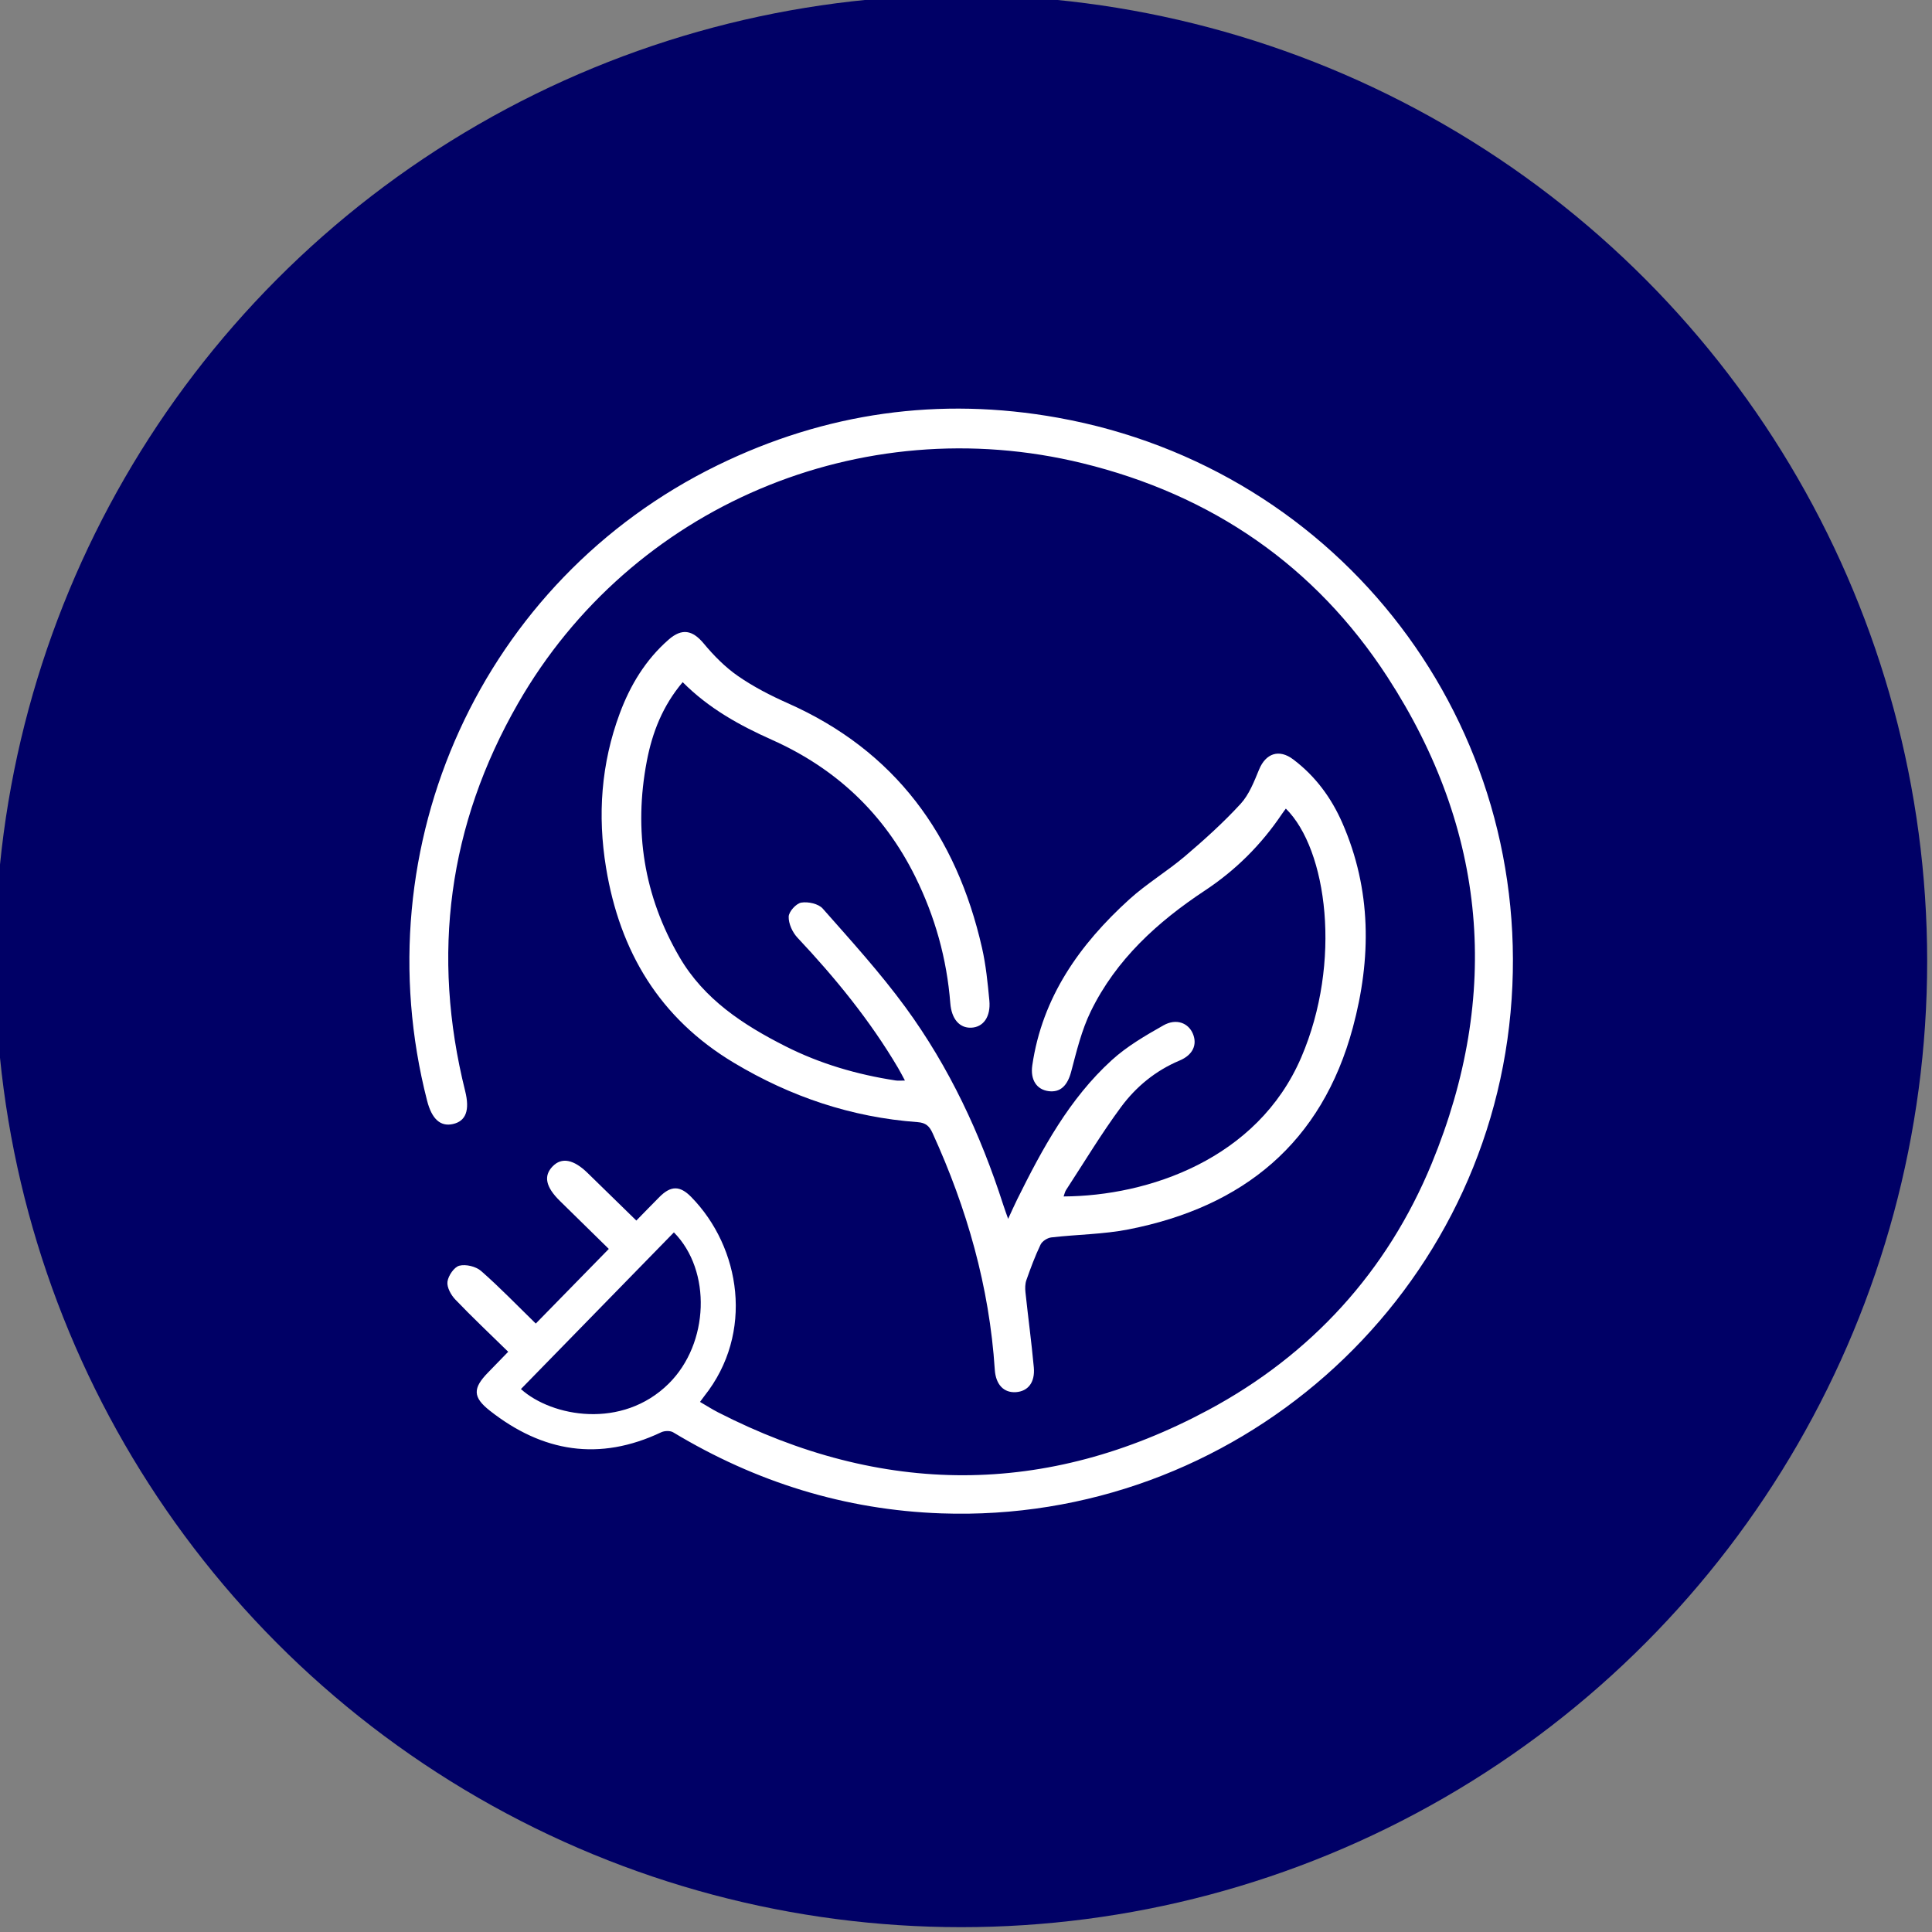 <?xml version="1.0" encoding="iso-8859-1"?>
<!-- Generator: Adobe Illustrator 25.0.0, SVG Export Plug-In . SVG Version: 6.00 Build 0)  -->
<svg version="1.1" id="Layer_1" xmlns="http://www.w3.org/2000/svg" xmlns:xlink="http://www.w3.org/1999/xlink" x="0px" y="0px"
	 width="400px" height="400px" viewBox="0 0 400 400" enable-background="new 0 0 400 400" xml:space="preserve">
<rect x="0" y="0" width="400" height="400" fill="#808080" stroke="none"/>
<g>
	<g>
		<circle fill="#000066" cx="199" cy="199" r="200"/>
	</g>
	<g>
		<g>
			<path fill="#FFFFFF" d="M105.217,279.87c-3.797-3.718-7.467-7.174-10.946-10.814c-0.903-0.944-1.782-2.54-1.627-3.696
				c0.168-1.249,1.381-3.036,2.464-3.313c1.349-0.345,3.429,0.16,4.497,1.094c3.847,3.365,7.401,7.064,11.323,10.888
				c5.033-5.144,9.983-10.204,15.119-15.454c-3.412-3.348-6.763-6.639-10.117-9.925c-2.954-2.895-3.44-5.188-1.511-7.17
				c1.871-1.923,4.34-1.456,7.236,1.37c3.315,3.235,6.628,6.471,10.092,9.853c1.669-1.704,3.213-3.301,4.779-4.875
				c2.375-2.389,4.254-2.377,6.565-0.025c10.274,10.457,13.107,28.205,2.723,41.25c-0.243,0.305-0.463,0.627-0.882,1.197
				c1.31,0.761,2.493,1.523,3.739,2.161c33.921,17.364,67.933,17.525,101.514-0.499c21.289-11.426,37.023-28.648,46.234-51.011
				c14.412-34.989,11.476-68.954-9.156-100.728c-14.972-23.059-36.371-37.723-63.165-44.271
				c-45.841-11.202-93.401,8.901-116.83,49.704c-14.459,25.182-18.002,52.053-10.962,80.269c0.994,3.985,0.17,6.244-2.541,6.848
				c-2.579,0.575-4.362-1.037-5.334-4.821c-13.573-52.871,11.401-107.794,60.165-131.59c22.308-10.886,45.883-14.237,70.413-9.83
				c58.788,10.563,99.183,63.652,93.738,123.139c-5.501,60.096-57.39,105.831-117.844,103.708
				c-19.938-0.7-38.433-6.47-55.525-16.779c-0.619-0.374-1.794-0.337-2.481-0.011c-12.799,6.07-24.579,4.114-35.484-4.473
				c-3.549-2.794-3.547-4.633-0.395-7.872C102.351,282.824,103.683,281.45,105.217,279.87z M139.524,255.151
				c-10.557,10.813-21.112,21.624-31.671,32.44c6.41,5.765,20.971,8.417,30.607-1.134
				C146.836,278.154,147.359,263.075,139.524,255.151z"/>
		</g>
		<g>
			<path fill="#FFFFFF" d="M141.343,141.234c-4.14,4.892-6.295,10.406-7.433,16.38c-2.731,14.342-0.605,27.887,6.765,40.535
				c5.103,8.756,13.189,14.037,21.933,18.462c7.199,3.643,14.87,5.875,22.837,7.09c0.538,0.082,1.099,0.011,1.913,0.011
				c-0.525-0.965-0.949-1.806-1.427-2.616c-5.818-9.855-13.006-18.642-20.825-26.961c-1.036-1.103-1.861-2.905-1.817-4.355
				c0.031-1.049,1.548-2.725,2.609-2.904c1.403-0.237,3.553,0.231,4.436,1.232c5.877,6.662,11.885,13.267,17.124,20.423
				c9.099,12.428,15.548,26.285,20.262,40.944c0.261,0.812,0.561,1.612,1.003,2.876c0.759-1.634,1.289-2.845,1.875-4.028
				c5.213-10.516,10.795-20.84,19.599-28.848c3.146-2.862,6.954-5.075,10.685-7.186c2.653-1.502,5.171-0.503,6.103,1.762
				c0.925,2.247,0.001,4.363-2.768,5.526c-4.956,2.082-9.004,5.41-12.109,9.607c-4.084,5.52-7.632,11.438-11.391,17.197
				c-0.244,0.374-0.329,0.851-0.506,1.331c17.458-0.082,40.119-7.659,49.201-28.796c8.471-19.714,5.371-43.051-3.191-51.501
				c-0.282,0.385-0.564,0.746-0.819,1.125c-4.258,6.332-9.557,11.616-15.923,15.826c-9.835,6.504-18.407,14.288-23.648,25.037
				c-1.9,3.897-2.939,8.252-4.058,12.481c-0.74,2.799-2.178,4.349-4.657,4.03c-2.513-0.323-3.824-2.379-3.391-5.344
				c2.065-14.142,9.804-25.027,20.055-34.34c3.602-3.272,7.859-5.813,11.575-8.971c4.009-3.408,7.942-6.957,11.495-10.824
				c1.77-1.927,2.803-4.625,3.832-7.114c1.387-3.354,4.132-4.307,7.06-2.098c4.585,3.458,7.891,7.936,10.178,13.166
				c6.051,13.837,6.023,28.054,2.175,42.352c-6.434,23.906-22.711,37.145-46.46,41.795c-5.234,1.025-10.662,1.04-15.984,1.66
				c-0.805,0.094-1.875,0.783-2.213,1.488c-1.138,2.375-2.058,4.862-2.936,7.351c-0.274,0.776-0.278,1.706-0.189,2.542
				c0.552,5.173,1.249,10.331,1.727,15.51c0.288,3.116-1.195,4.975-3.716,5.143c-2.466,0.164-4.159-1.521-4.364-4.659
				c-1.118-17.162-5.764-33.383-12.877-48.967c-0.657-1.438-1.383-2.153-3.119-2.28c-13.657-0.999-26.249-5.238-38.015-12.285
				c-15.405-9.227-23.62-23.042-26.472-40.382c-1.787-10.866-1.022-21.569,2.838-31.955c2.18-5.866,5.35-11.101,10.109-15.268
				c2.788-2.441,4.974-1.975,7.289,0.812c2.07,2.493,4.431,4.885,7.08,6.72c3.201,2.218,6.736,4.04,10.308,5.624
				c22.259,9.872,34.902,27.351,40.208,50.626c0.815,3.575,1.182,7.269,1.526,10.929c0.318,3.383-1.262,5.535-3.767,5.629
				c-2.402,0.09-4.06-1.78-4.318-5.073c-0.722-9.216-3.173-17.953-7.269-26.219c-6.443-13.003-16.371-22.366-29.612-28.286
				C153.188,150.208,146.801,146.72,141.343,141.234z"/>
		</g>
	</g>
</g>
</svg>
